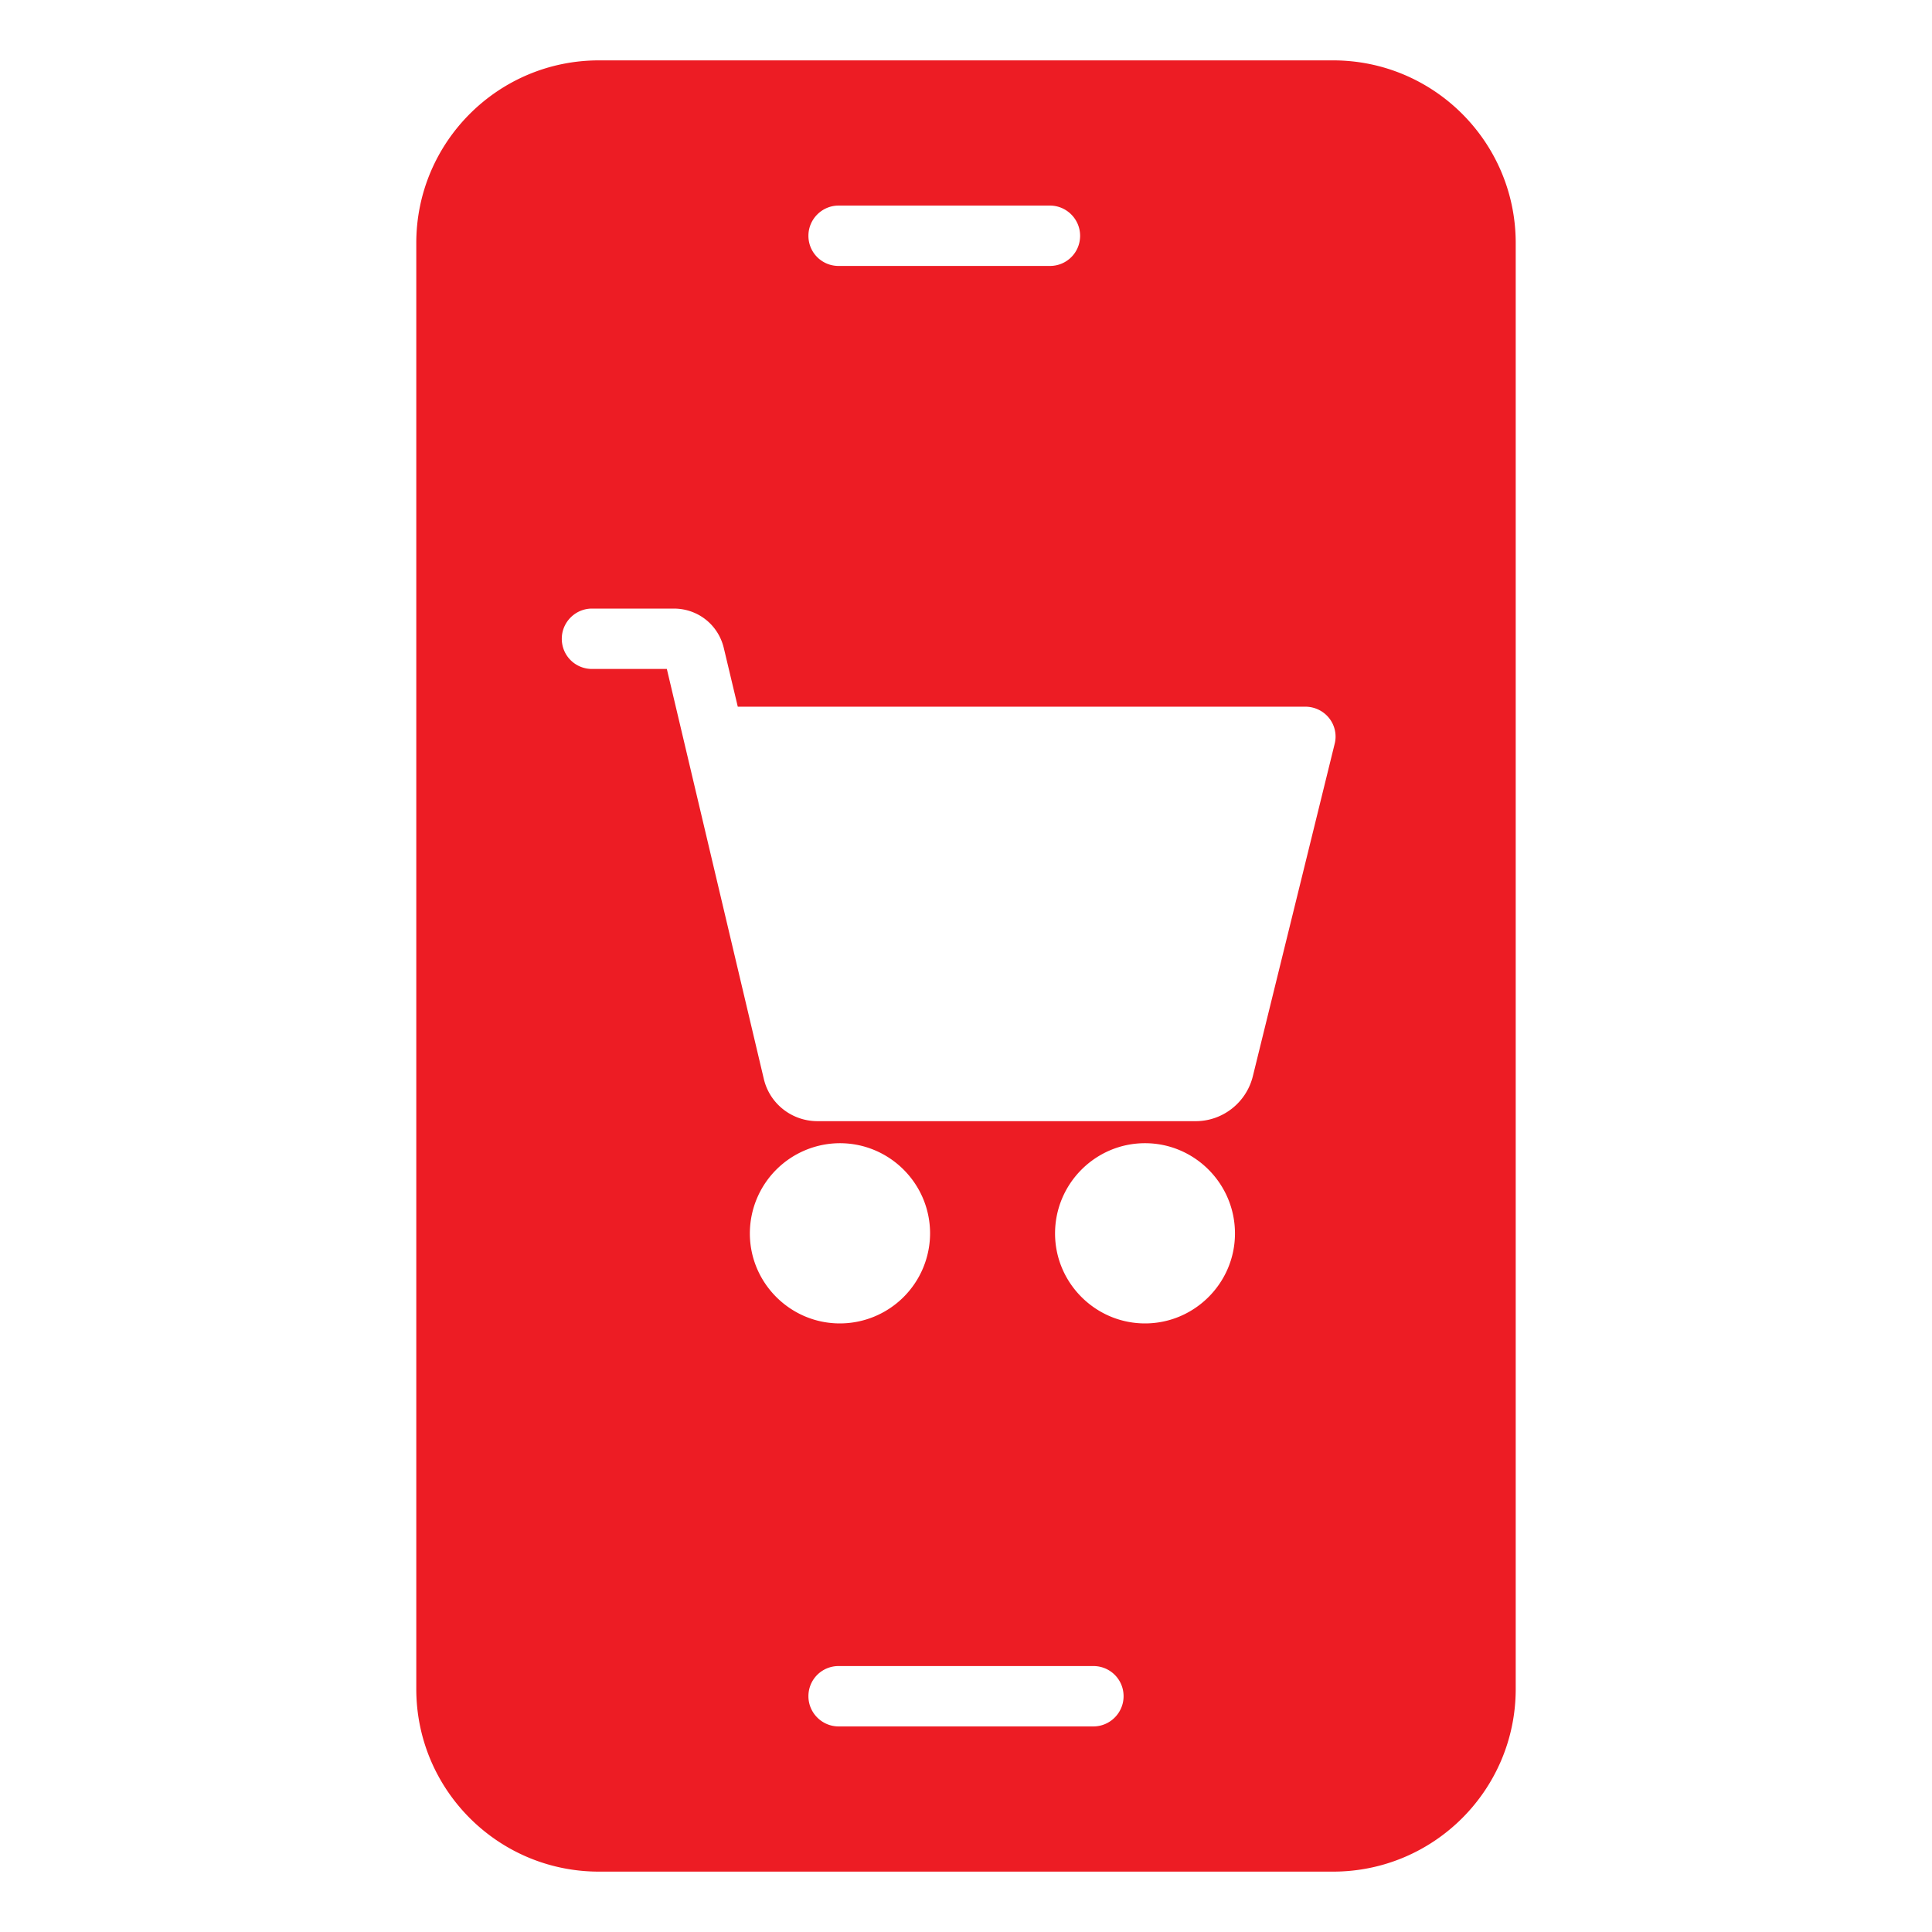 <?xml version="1.0" standalone="no"?>
<svg xmlns="http://www.w3.org/2000/svg" version="1.1" xmlns:xlink="http://www.w3.org/1999/xlink" width="512" height="512" x="0" y="0" viewBox="0 0 64 64" style="enable-background:new 0 0 512 512" xml:space="preserve" class=""><g><path d="M19.84 2c-3.34 0-6.05 2.71-6.05 6.05v47.9c0 3.34 2.71 6.05 6.05 6.05h24.32c3.34 0 6.05-2.71 6.05-6.05V8.05C50.21 4.71 47.5 2 44.16 2zm24.37 22.65L41.5 35.66c-.22.87-1 1.48-1.89 1.48H27.08c-.85 0-1.59-.58-1.78-1.41l-3.21-13.57h-2.48c-.55 0-1-.44-1-1 0-.55.45-1 1-1h2.71c.8 0 1.48.54 1.66 1.32l.46 1.93h18.8c.31 0 .6.14.79.38.19.24.26.56.18.86zm-7.99 30.54c.55 0 1 .44 1 1 0 .55-.45 1-1 1h-8.44c-.55 0-1-.45-1-1 0-.56.45-1 1-1zm-1.27-14.33c0-1.65 1.34-2.99 2.98-2.99s2.98 1.34 2.98 2.99c0 1.64-1.34 2.98-2.98 2.98s-2.98-1.34-2.98-2.98zm-7.13 2.98c-1.64 0-2.98-1.34-2.98-2.98a2.99 2.99 0 0 1 2.98-2.99c1.65 0 2.99 1.34 2.99 2.99a2.99 2.99 0 0 1-2.99 2.98zm7.96-36.03c0 .56-.45 1-1 1h-7c-.55 0-1-.44-1-1 0-.55.45-1 1-1h7c.55 0 1 .45 1 1z" fill="#ed1c24" opacity="1" data-original="#000000"/></g></svg>